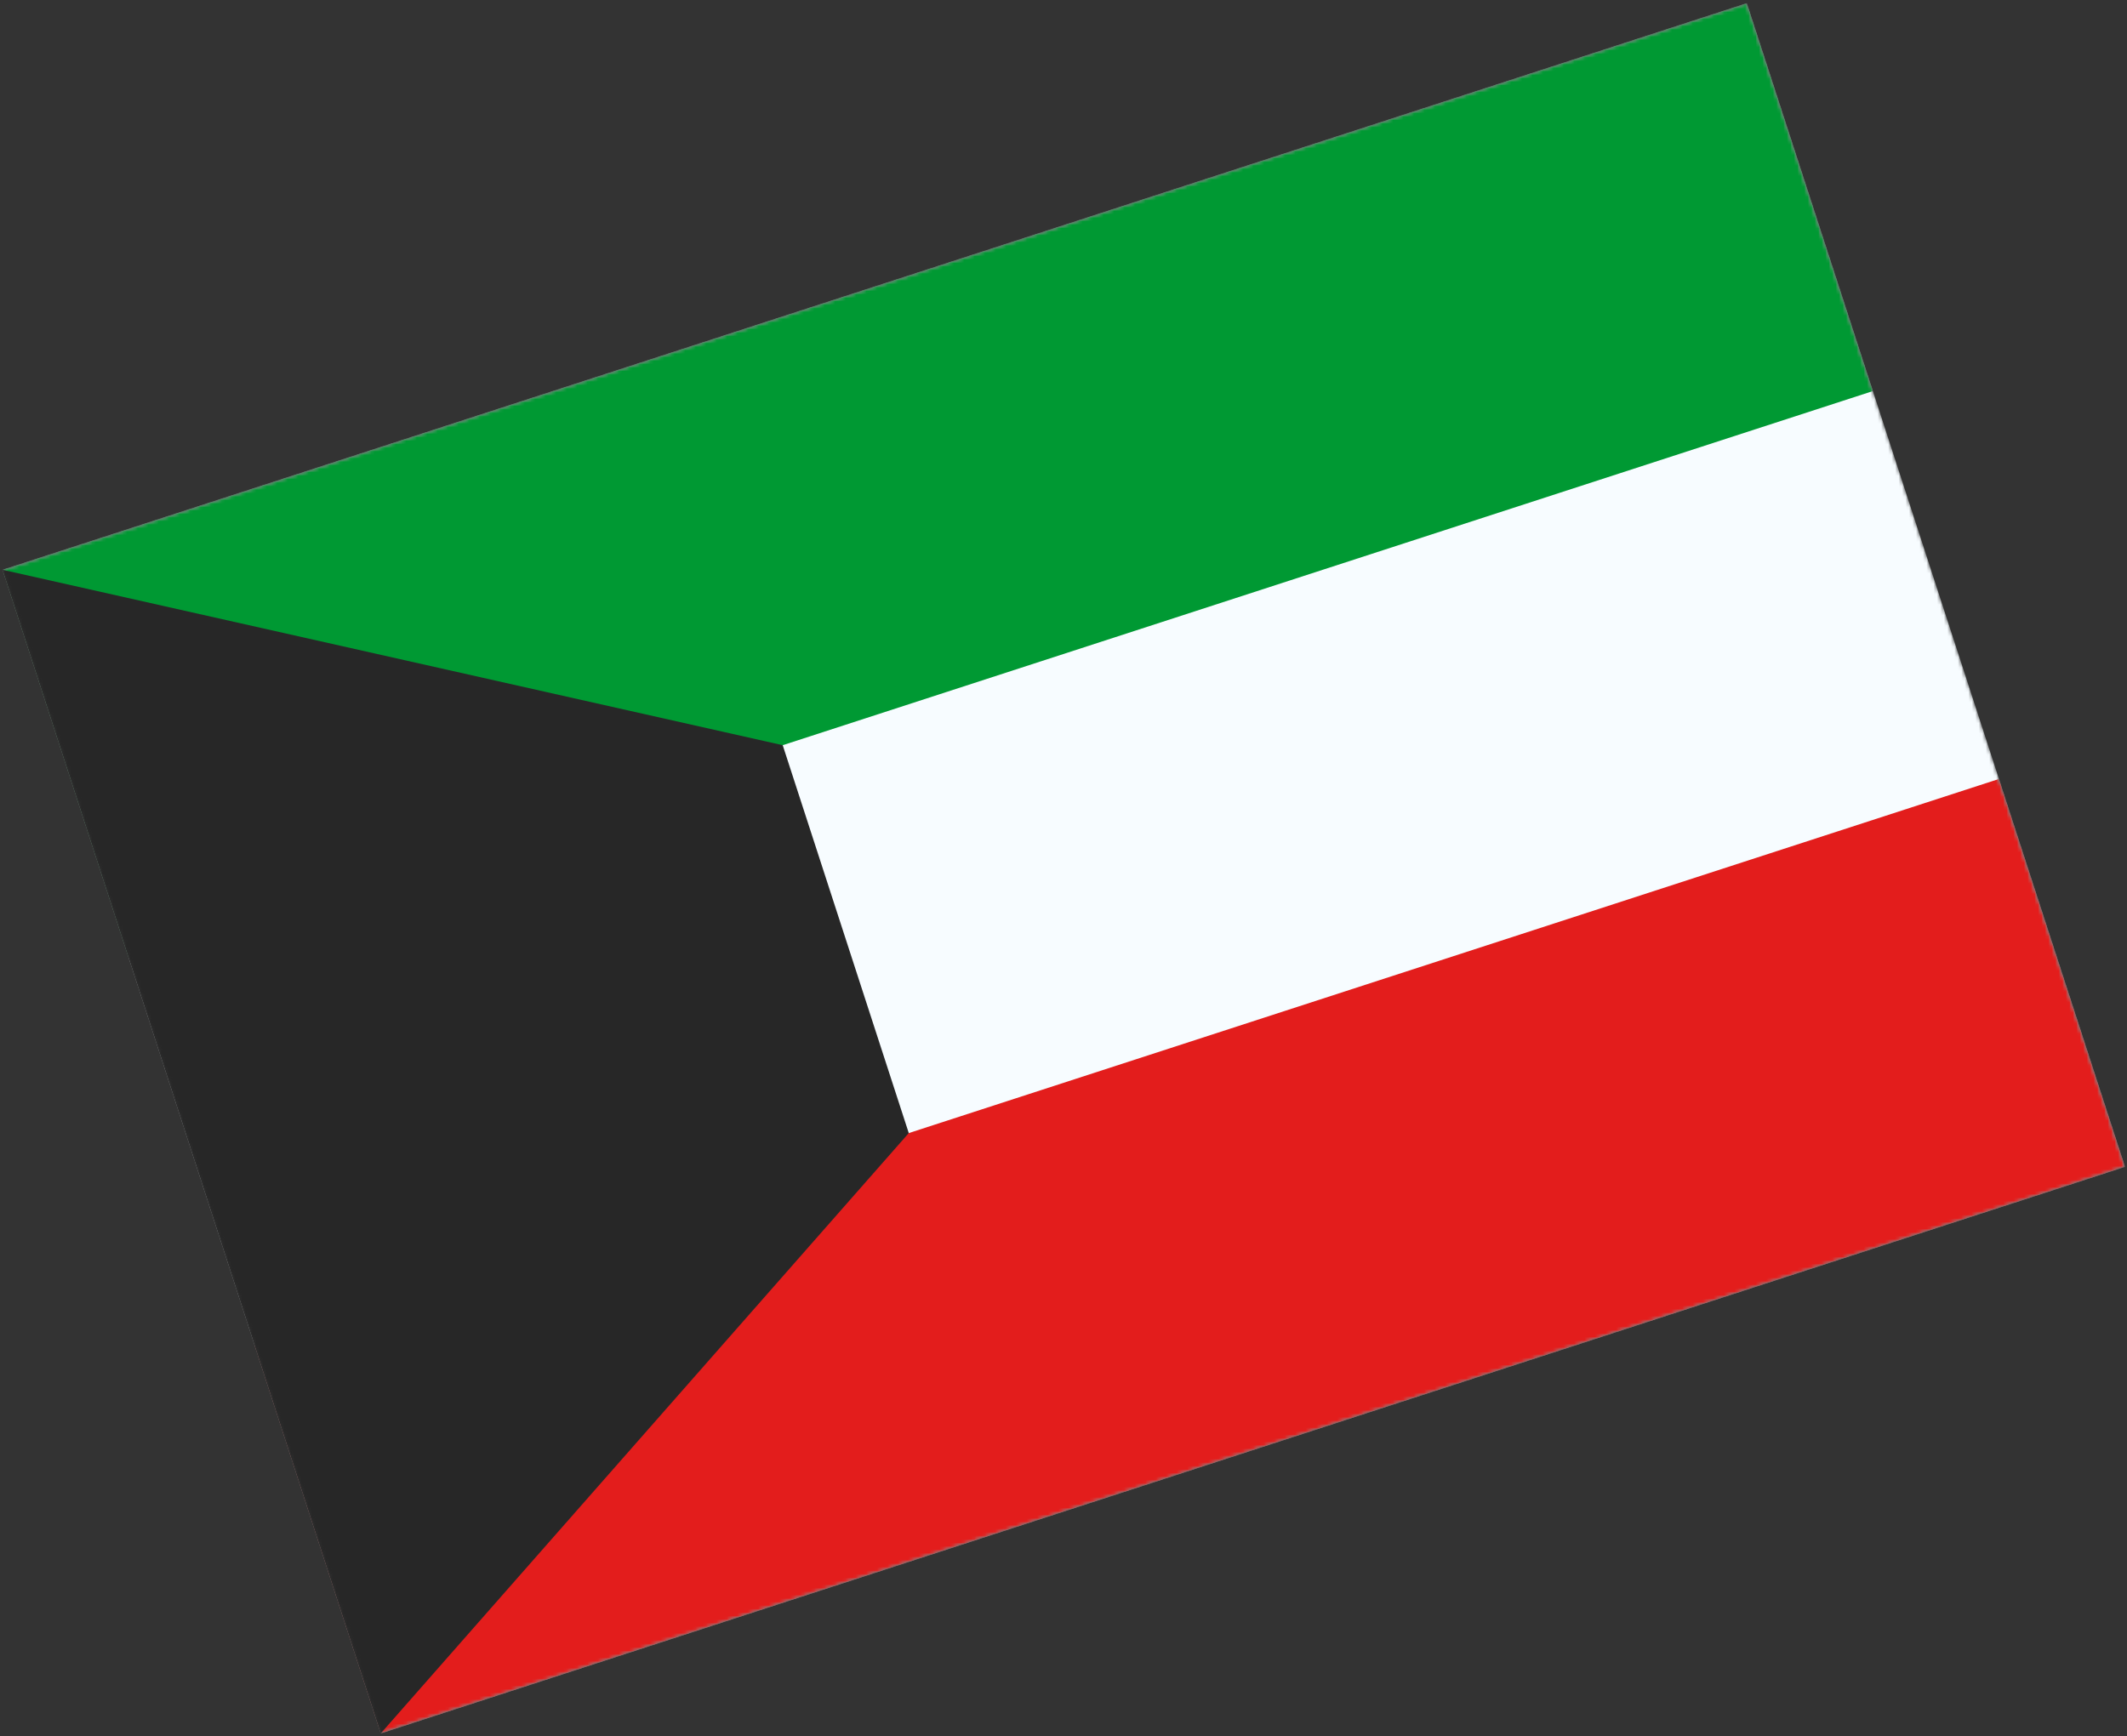 <svg width="610" height="498" viewBox="0 0 610 498" fill="none" xmlns="http://www.w3.org/2000/svg">
<rect x="0" y="0" width="610" height="498" fill="#333333" stroke="none"/>
<mask id="mask0_910_4317" style="mask-type:luminance" maskUnits="userSpaceOnUse" x="0" y="0" width="610" height="498">
<rect x="0.721" y="163.453" width="526" height="351" transform="rotate(-18 0.721 163.453)" fill="white"/>
</mask>
<g mask="url(#mask0_910_4317)">
<path fill-rule="evenodd" clip-rule="evenodd" d="M0.721 163.453L109.186 497.274L609.441 334.731L500.976 0.91L0.721 163.453Z" fill="#F7FCFF"/>
<mask id="mask1_910_4317" style="mask-type:luminance" maskUnits="userSpaceOnUse" x="0" y="0" width="610" height="498">
<path fill-rule="evenodd" clip-rule="evenodd" d="M0.721 163.453L109.186 497.274L609.441 334.731L500.976 0.91L0.721 163.453Z" fill="white"/>
</mask>
<g mask="url(#mask1_910_4317)">
<path fill-rule="evenodd" clip-rule="evenodd" d="M0.721 163.453L36.876 274.727L537.131 112.184L500.976 0.91L0.721 163.453Z" fill="#009933"/>
<path fill-rule="evenodd" clip-rule="evenodd" d="M73.031 386L109.186 497.274L609.441 334.731L573.286 223.457L73.031 386Z" fill="#E31D1C"/>
</g>
<path fill-rule="evenodd" clip-rule="evenodd" d="M0.721 163.453L109.186 497.274L260.627 325.047L224.472 213.773L0.721 163.453Z" fill="#272727"/>
<mask id="mask2_910_4317" style="mask-type:luminance" maskUnits="userSpaceOnUse" x="0" y="163" width="261" height="335">
<path fill-rule="evenodd" clip-rule="evenodd" d="M0.721 163.453L109.186 497.274L260.627 325.047L224.472 213.773L0.721 163.453Z" fill="white"/>
</mask>
<g mask="url(#mask2_910_4317)">
</g>
</g>
</svg>
